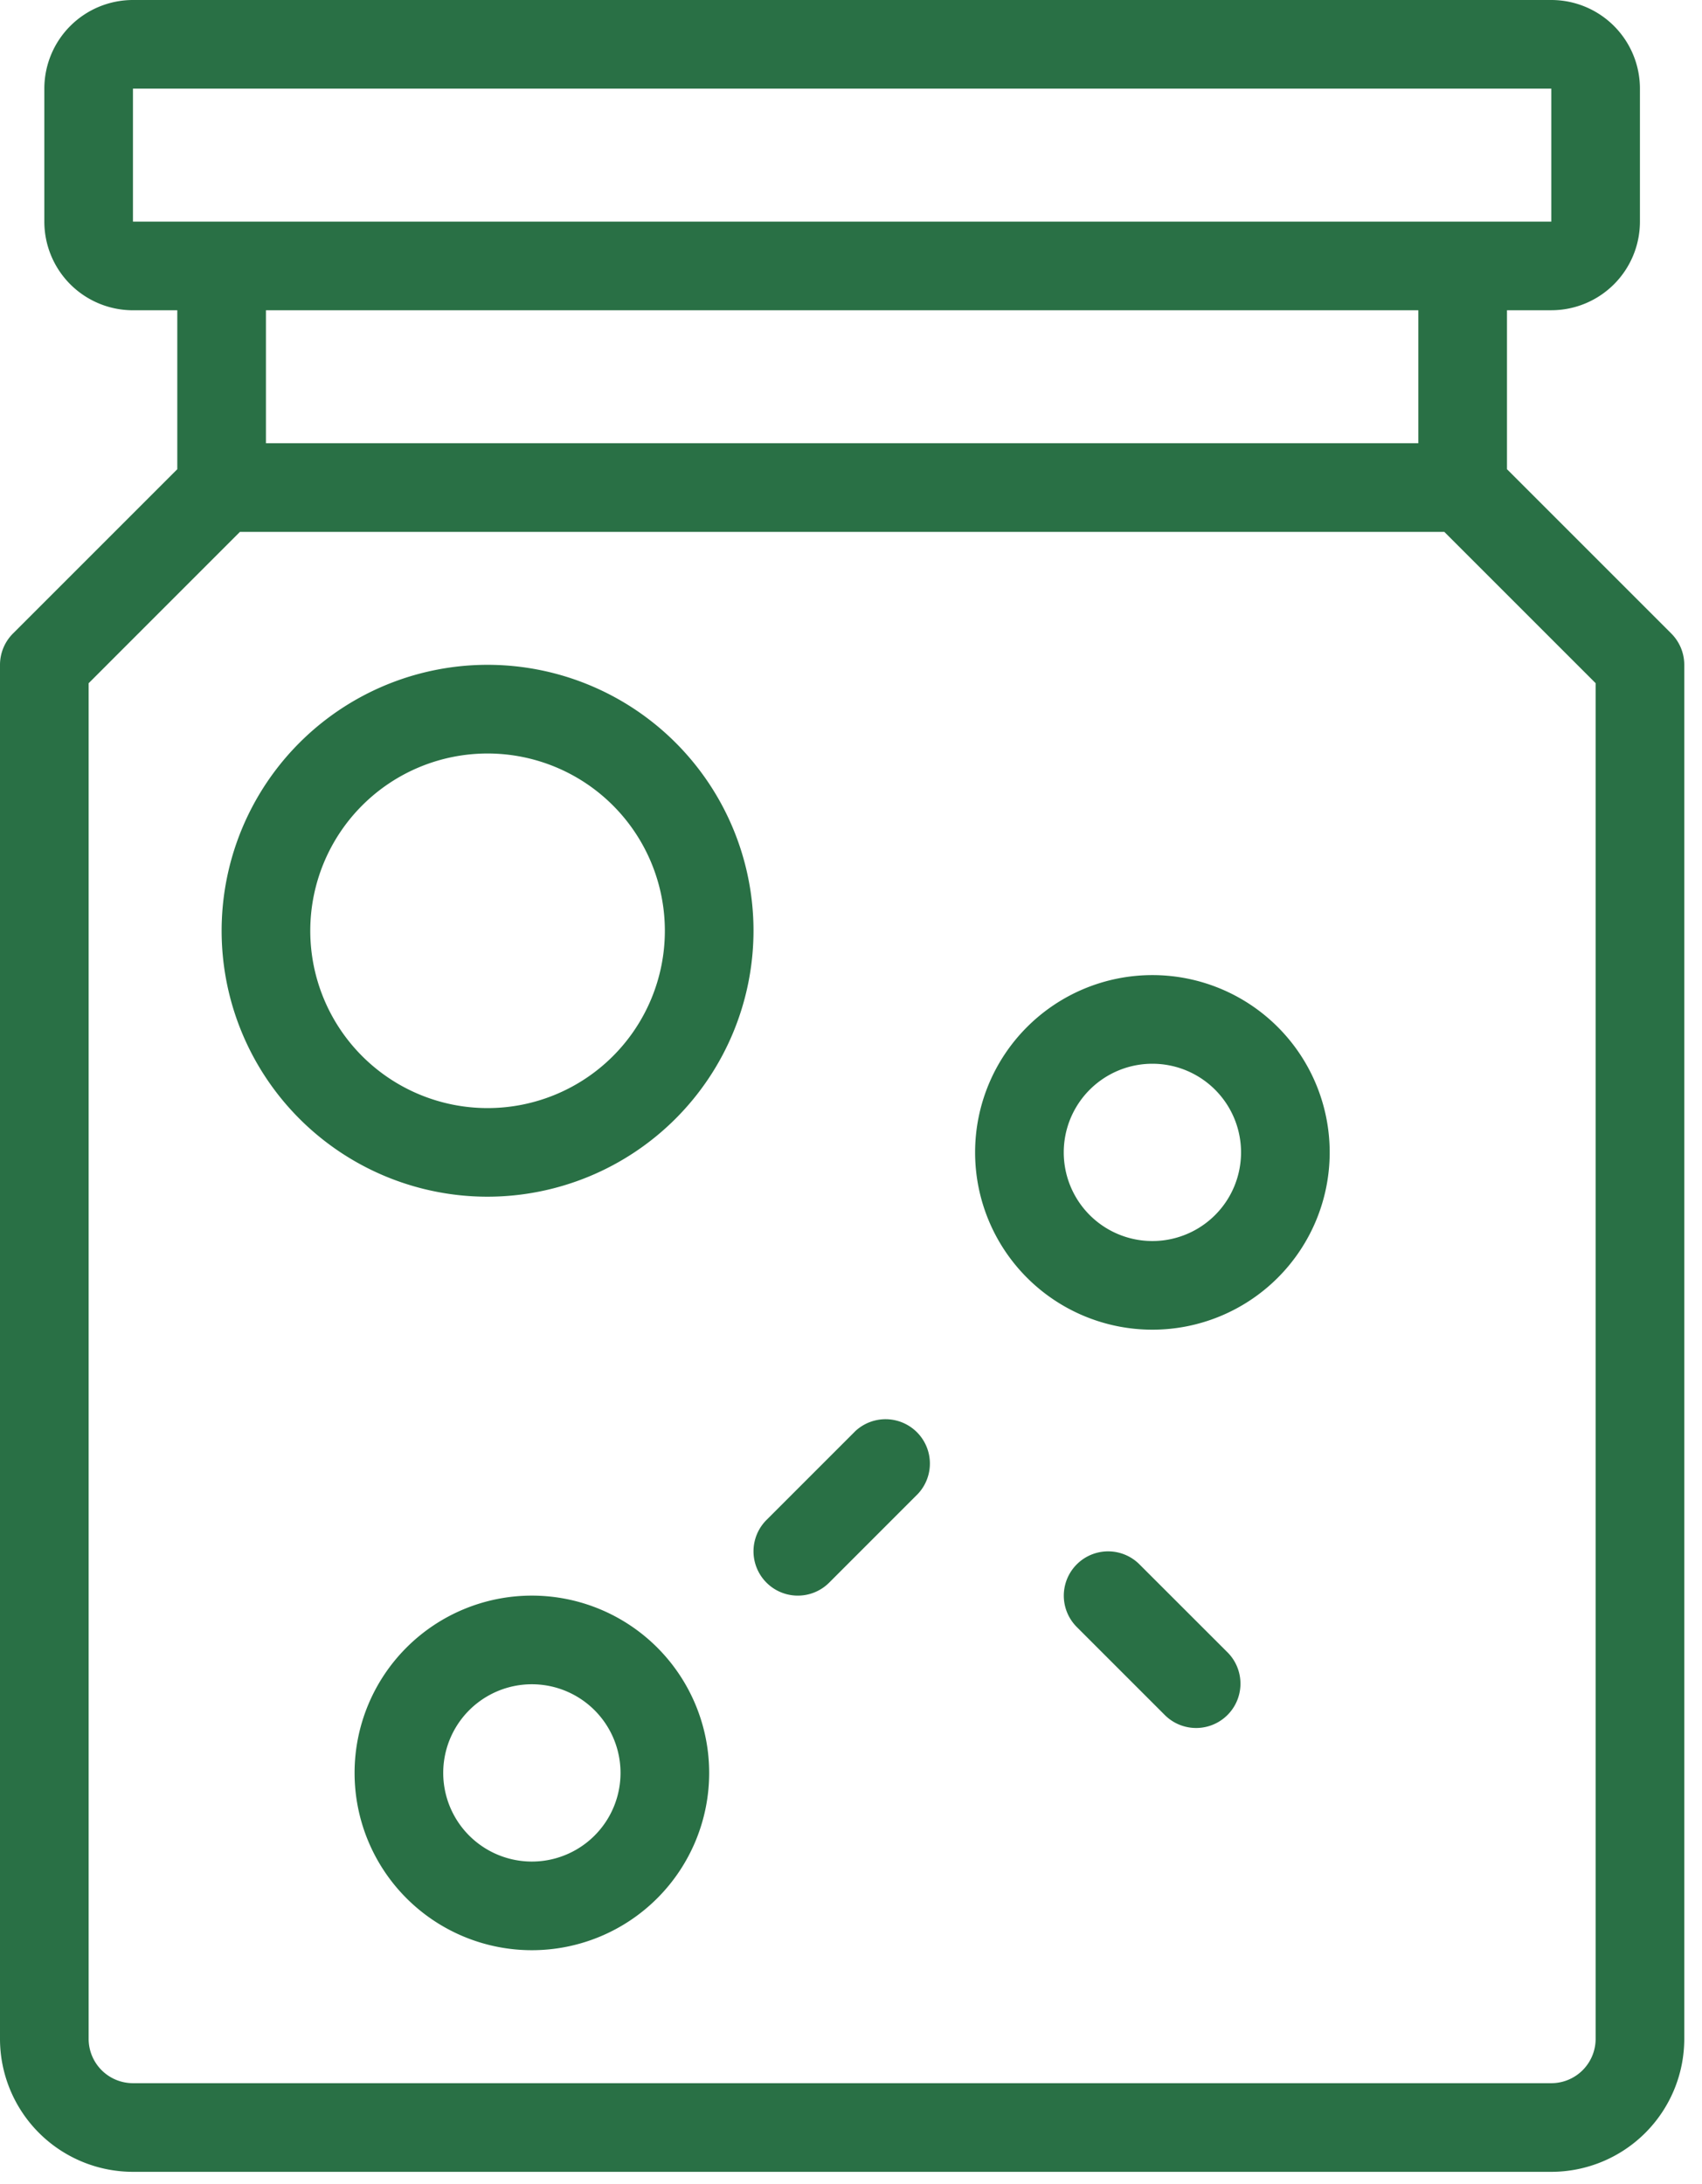 <svg xmlns="http://www.w3.org/2000/svg" width="60" height="77" fill="none"><path fill="#297045" d="m58.917 22.333-5.792-5.792v-5.604h1.563a3.125 3.125 0 0 0 3.124-3.124V3.125A3.125 3.125 0 0 0 54.688 0h-50a3.125 3.125 0 0 0-3.125 3.125v4.688a3.125 3.125 0 0 0 3.125 3.125H6.25v5.603L.458 22.333c-.293.293-.458.69-.458 1.105v48.437a4.69 4.69 0 0 0 4.688 4.688h50a4.69 4.69 0 0 0 4.687-4.688V23.437c0-.414-.165-.811-.458-1.104M4.687 7.813V3.125h50v4.688zM50 10.938v4.687H9.375v-4.688zm6.25 60.937a1.563 1.563 0 0 1-1.563 1.563h-50a1.563 1.563 0 0 1-1.562-1.563v-47.79l5.334-5.335h42.457l5.334 5.334z"/><path fill="#297045" d="M26.563 32.813a9.375 9.375 0 1 0-9.375 9.374 9.385 9.385 0 0 0 9.375-9.374m-15.625 0a6.25 6.25 0 1 1 12.5 0 6.25 6.25 0 0 1-12.5 0m29.687 1.562a6.25 6.25 0 1 0 0 12.5 6.25 6.25 0 0 0 0-12.5m0 9.375a3.125 3.125 0 1 1 0-6.25 3.125 3.125 0 0 1 0 6.25M18.75 56.25a6.25 6.25 0 1 0 0 12.5 6.25 6.25 0 0 0 0-12.5m0 9.375a3.125 3.125 0 1 1 0-6.25 3.125 3.125 0 0 1 0 6.25m11.396-15.167-3.125 3.125a1.562 1.562 0 0 0 2.209 2.21l3.125-3.126a1.563 1.563 0 0 0-2.21-2.209zm10.021 4.688a1.562 1.562 0 0 0-2.209 2.209l3.125 3.125a1.563 1.563 0 0 0 2.21-2.21z"/></svg>